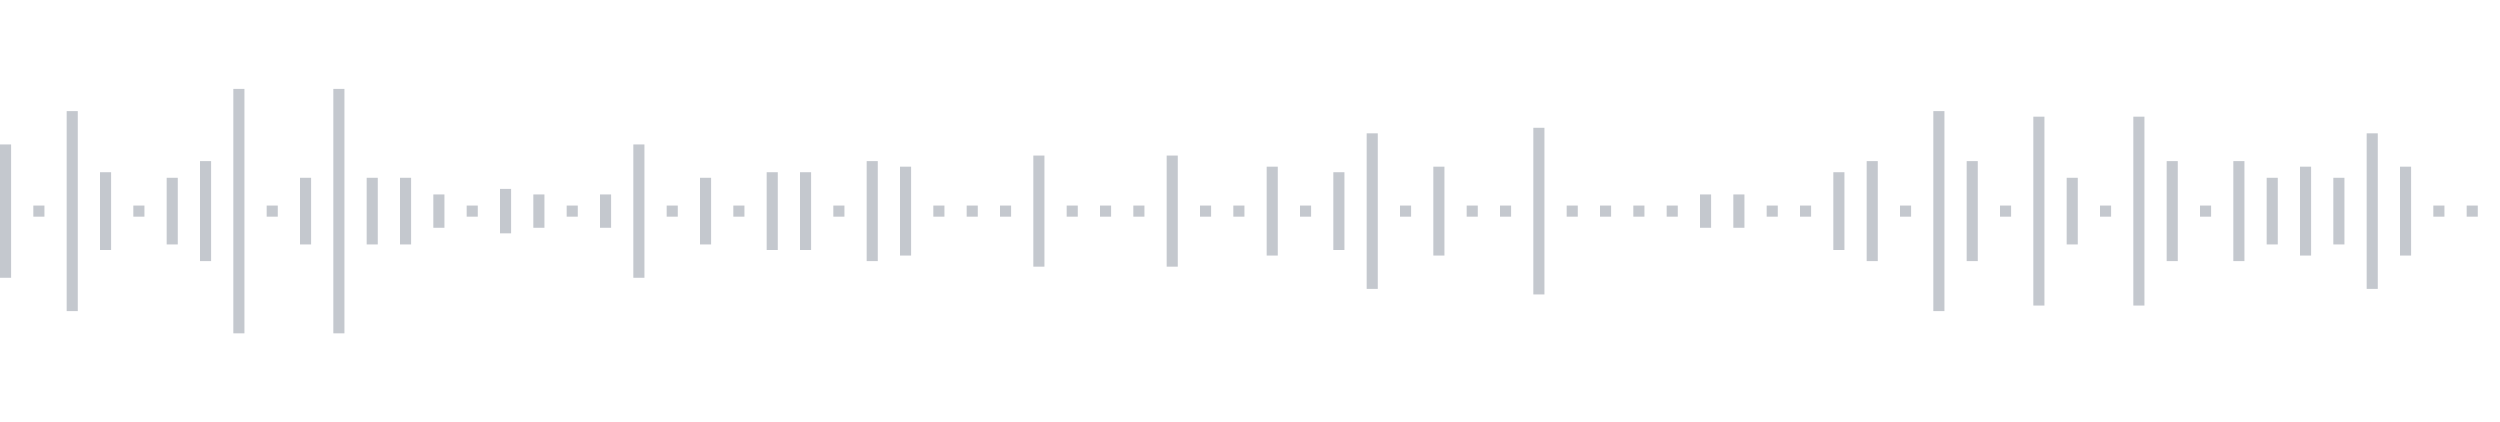 <svg xmlns="http://www.w3.org/2000/svg" xmlns:xlink="http://www.w3/org/1999/xlink" viewBox="0 0 225 38" preserveAspectRatio="none" width="100%" height="100%" fill="#C4C8CE"><g id="waveform-a5c58891-d333-4710-b869-0645597602e2"><rect x="0" y="13.0" width="1" height="12"/><rect x="3" y="18.5" width="1" height="1"/><rect x="6" y="10.0" width="1" height="18"/><rect x="9" y="15.5" width="1" height="7"/><rect x="12" y="18.5" width="1" height="1"/><rect x="15" y="16.0" width="1" height="6"/><rect x="18" y="14.5" width="1" height="9"/><rect x="21" y="8.0" width="1" height="22"/><rect x="24" y="18.5" width="1" height="1"/><rect x="27" y="16.0" width="1" height="6"/><rect x="30" y="8.0" width="1" height="22"/><rect x="33" y="16.0" width="1" height="6"/><rect x="36" y="16.0" width="1" height="6"/><rect x="39" y="17.5" width="1" height="3"/><rect x="42" y="18.5" width="1" height="1"/><rect x="45" y="17.0" width="1" height="4"/><rect x="48" y="17.5" width="1" height="3"/><rect x="51" y="18.5" width="1" height="1"/><rect x="54" y="17.5" width="1" height="3"/><rect x="57" y="13.0" width="1" height="12"/><rect x="60" y="18.5" width="1" height="1"/><rect x="63" y="16.0" width="1" height="6"/><rect x="66" y="18.5" width="1" height="1"/><rect x="69" y="15.5" width="1" height="7"/><rect x="72" y="15.5" width="1" height="7"/><rect x="75" y="18.5" width="1" height="1"/><rect x="78" y="14.5" width="1" height="9"/><rect x="81" y="15.0" width="1" height="8"/><rect x="84" y="18.5" width="1" height="1"/><rect x="87" y="18.5" width="1" height="1"/><rect x="90" y="18.5" width="1" height="1"/><rect x="93" y="14.0" width="1" height="10"/><rect x="96" y="18.5" width="1" height="1"/><rect x="99" y="18.5" width="1" height="1"/><rect x="102" y="18.5" width="1" height="1"/><rect x="105" y="14.0" width="1" height="10"/><rect x="108" y="18.5" width="1" height="1"/><rect x="111" y="18.5" width="1" height="1"/><rect x="114" y="15.0" width="1" height="8"/><rect x="117" y="18.5" width="1" height="1"/><rect x="120" y="15.5" width="1" height="7"/><rect x="123" y="12.0" width="1" height="14"/><rect x="126" y="18.5" width="1" height="1"/><rect x="129" y="15.0" width="1" height="8"/><rect x="132" y="18.5" width="1" height="1"/><rect x="135" y="18.5" width="1" height="1"/><rect x="138" y="11.5" width="1" height="15"/><rect x="141" y="18.5" width="1" height="1"/><rect x="144" y="18.5" width="1" height="1"/><rect x="147" y="18.5" width="1" height="1"/><rect x="150" y="18.5" width="1" height="1"/><rect x="153" y="17.5" width="1" height="3"/><rect x="156" y="17.5" width="1" height="3"/><rect x="159" y="18.5" width="1" height="1"/><rect x="162" y="18.5" width="1" height="1"/><rect x="165" y="15.5" width="1" height="7"/><rect x="168" y="14.5" width="1" height="9"/><rect x="171" y="18.5" width="1" height="1"/><rect x="174" y="10.0" width="1" height="18"/><rect x="177" y="14.5" width="1" height="9"/><rect x="180" y="18.5" width="1" height="1"/><rect x="183" y="10.5" width="1" height="17"/><rect x="186" y="16.0" width="1" height="6"/><rect x="189" y="18.5" width="1" height="1"/><rect x="192" y="10.5" width="1" height="17"/><rect x="195" y="14.5" width="1" height="9"/><rect x="198" y="18.5" width="1" height="1"/><rect x="201" y="14.5" width="1" height="9"/><rect x="204" y="16.0" width="1" height="6"/><rect x="207" y="15.0" width="1" height="8"/><rect x="210" y="16.0" width="1" height="6"/><rect x="213" y="12.0" width="1" height="14"/><rect x="216" y="15.0" width="1" height="8"/><rect x="219" y="18.5" width="1" height="1"/><rect x="222" y="18.5" width="1" height="1"/></g></svg>
